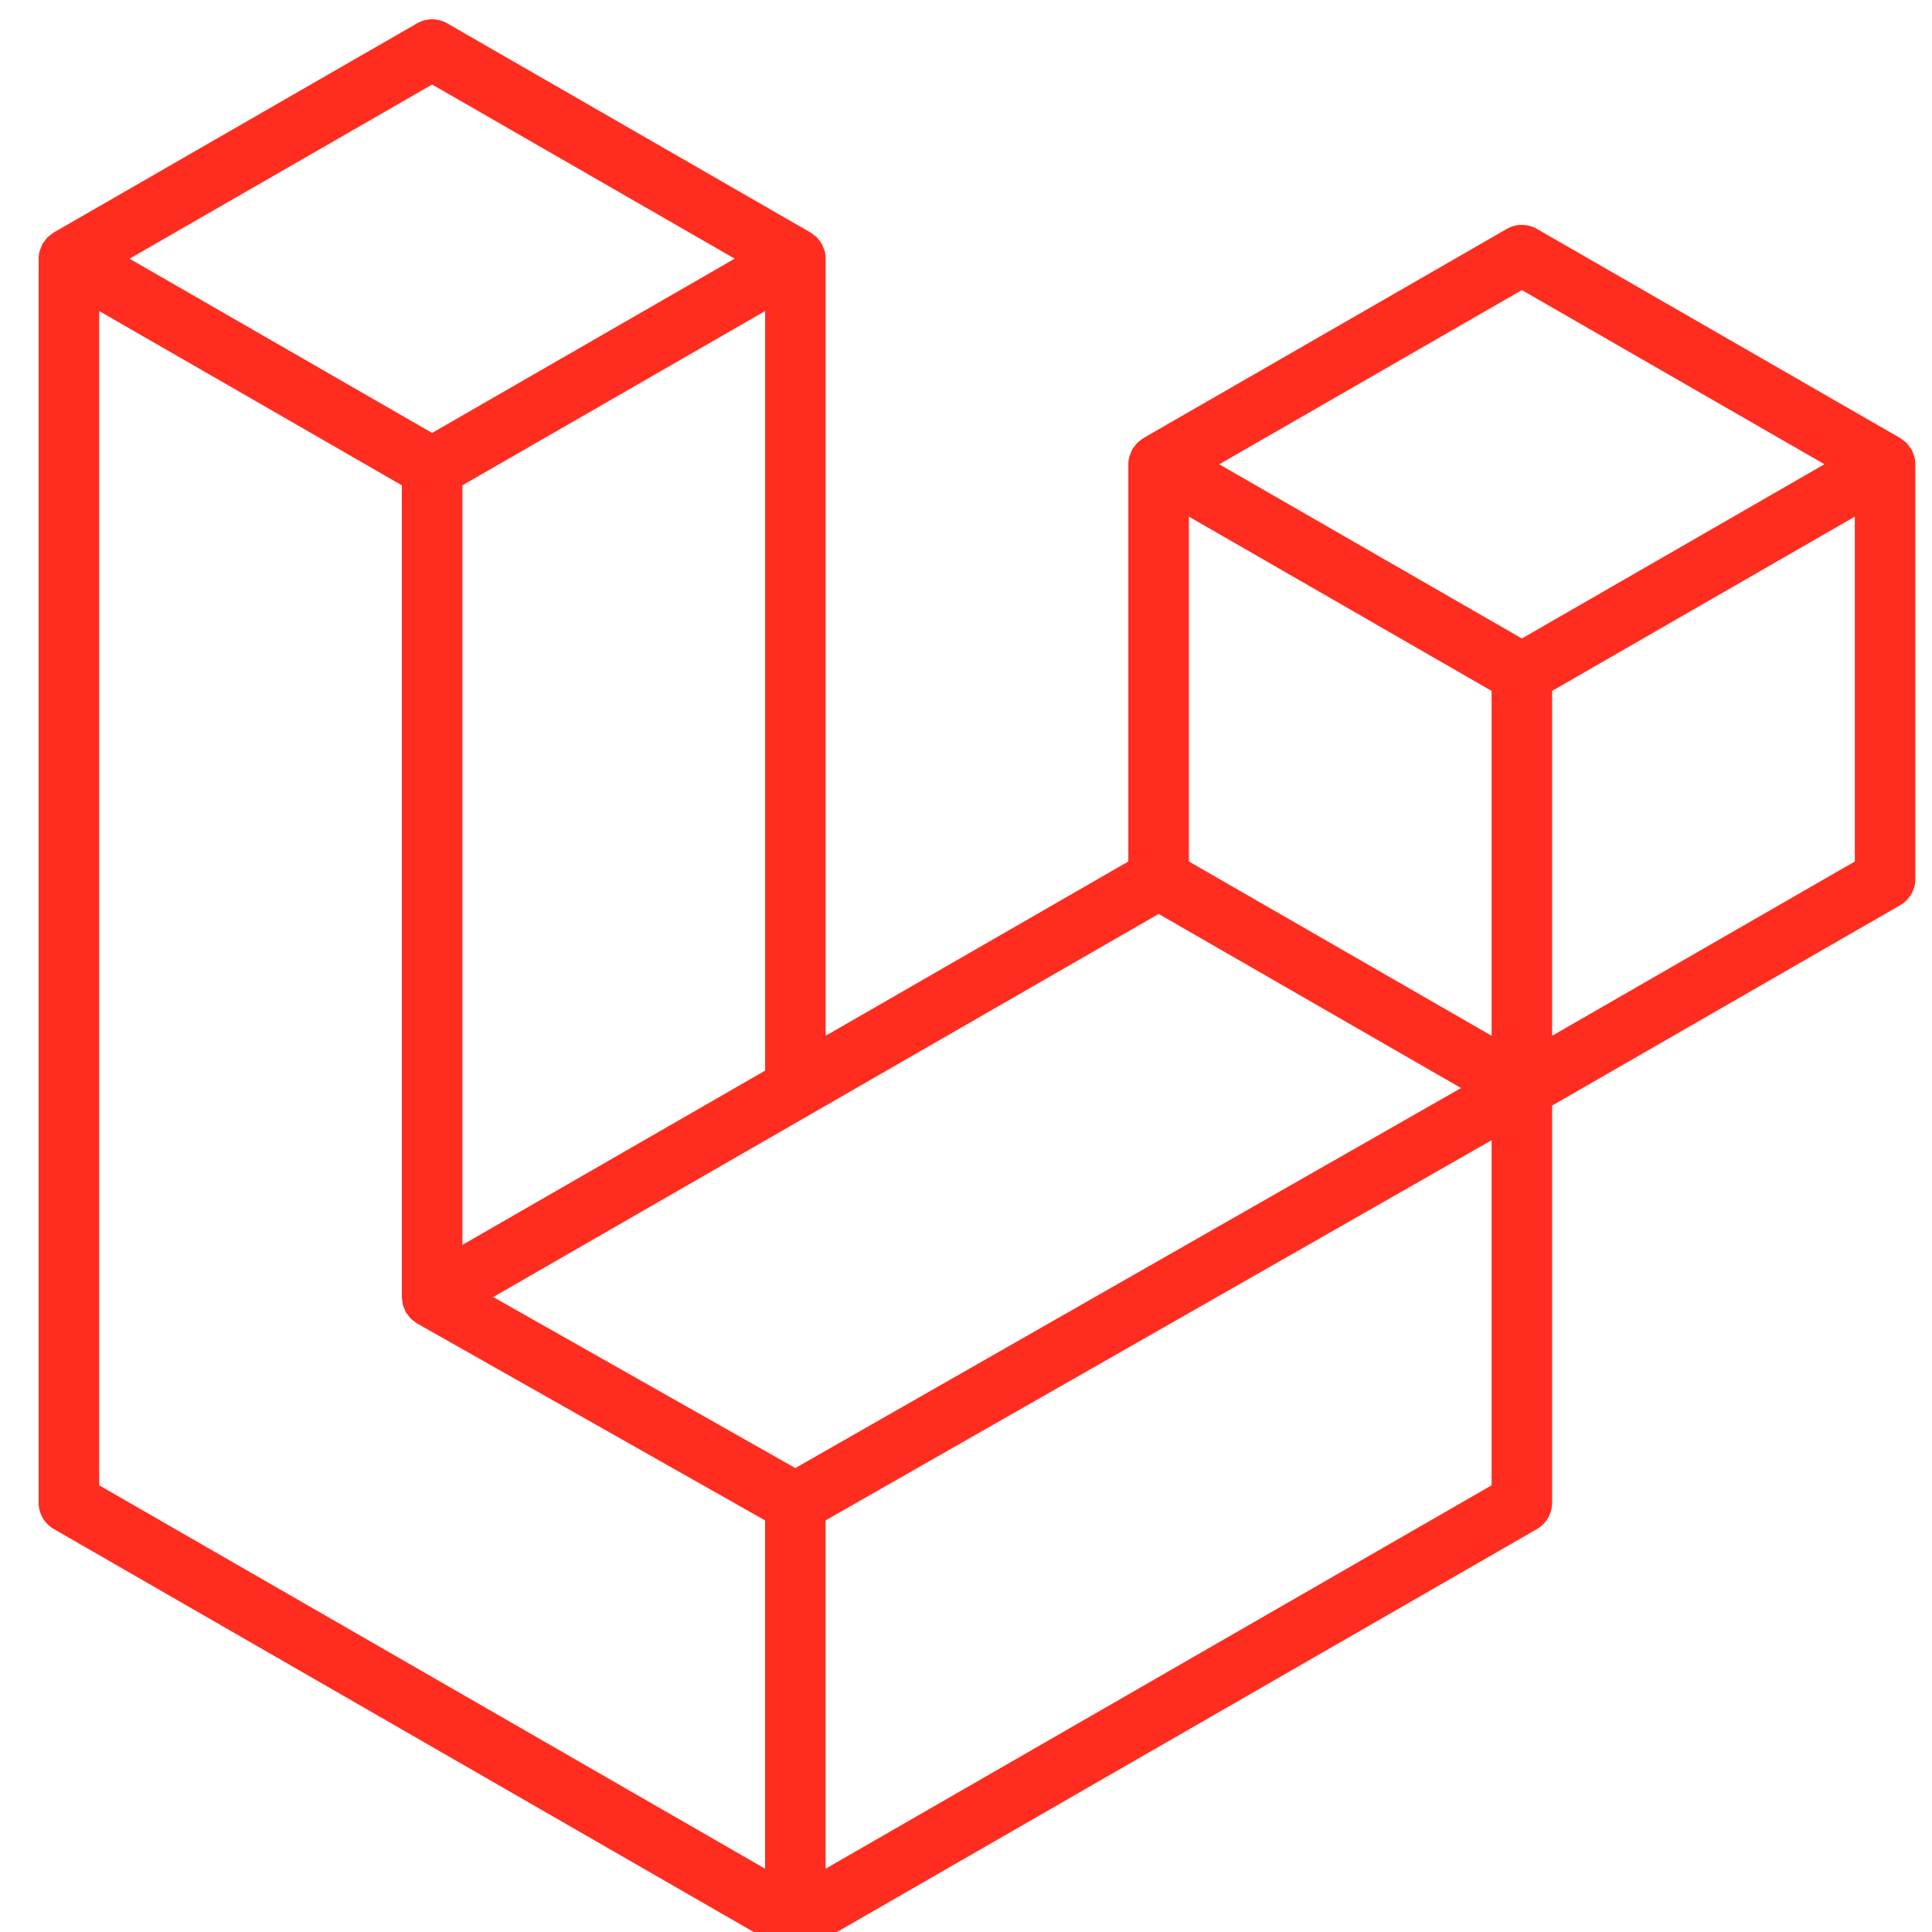 <svg width="100" height="100" viewBox="0 0 100 100" fill="none" xmlns="http://www.w3.org/2000/svg"><g clip-path="url(#clip0_3317_13855)"><path fill-rule="evenodd" clip-rule="evenodd" d="M99.084 23.623C99.12 23.756 99.139 23.893 99.139 24.032V45.496C99.139 45.772 99.066 46.042 98.928 46.281C98.79 46.519 98.592 46.717 98.353 46.854L80.337 57.226V77.785C80.337 78.345 80.04 78.861 79.554 79.143L41.948 100.792C41.862 100.84 41.768 100.872 41.674 100.905C41.639 100.917 41.606 100.938 41.569 100.948C41.306 101.017 41.029 101.017 40.766 100.948C40.723 100.936 40.684 100.913 40.643 100.897C40.557 100.866 40.467 100.839 40.385 100.792L2.786 79.143C2.548 79.006 2.349 78.808 2.211 78.57C2.073 78.331 2 78.061 2 77.785V13.391C2 13.25 2.02 13.113 2.055 12.98C2.067 12.935 2.094 12.894 2.11 12.849C2.139 12.767 2.166 12.683 2.209 12.607C2.239 12.556 2.282 12.515 2.317 12.468C2.362 12.405 2.403 12.341 2.456 12.286C2.501 12.241 2.56 12.207 2.61 12.168C2.667 12.121 2.718 12.071 2.783 12.033L21.585 1.209C21.823 1.072 22.093 1 22.367 1C22.642 1 22.912 1.072 23.15 1.209L41.95 12.033H41.954C42.017 12.072 42.069 12.121 42.126 12.166C42.177 12.206 42.234 12.241 42.279 12.284C42.333 12.341 42.373 12.405 42.419 12.468C42.453 12.515 42.498 12.556 42.525 12.607C42.57 12.685 42.596 12.767 42.627 12.849C42.642 12.894 42.67 12.935 42.682 12.982C42.718 13.116 42.736 13.253 42.736 13.391V53.611L58.403 44.59V24.029C58.403 23.893 58.422 23.754 58.457 23.623C58.471 23.576 58.496 23.535 58.512 23.49C58.544 23.407 58.571 23.323 58.614 23.247C58.643 23.196 58.686 23.155 58.72 23.108C58.767 23.046 58.806 22.981 58.86 22.926C58.905 22.881 58.962 22.848 59.013 22.809C59.072 22.762 59.123 22.711 59.185 22.674L77.989 11.85C78.227 11.712 78.497 11.64 78.772 11.64C79.046 11.64 79.316 11.712 79.554 11.85L98.355 22.674C98.421 22.713 98.472 22.762 98.531 22.807C98.579 22.846 98.636 22.881 98.681 22.924C98.736 22.981 98.775 23.046 98.822 23.108C98.857 23.155 98.9 23.196 98.928 23.247C98.973 23.323 98.998 23.407 99.029 23.49C99.047 23.535 99.073 23.576 99.084 23.623ZM96.005 44.59V26.741L89.426 30.528L80.337 35.762V53.611L96.007 44.59H96.005ZM77.205 76.879V59.018L68.264 64.124L42.734 78.695V96.724L77.205 76.879ZM5.134 16.101V76.879L39.6 96.722V78.697L21.595 68.506L21.589 68.502L21.581 68.499C21.52 68.463 21.469 68.412 21.413 68.37C21.364 68.33 21.307 68.299 21.264 68.256L21.26 68.25C21.209 68.201 21.174 68.141 21.131 68.086C21.092 68.033 21.045 67.988 21.014 67.933L21.012 67.927C20.976 67.869 20.955 67.798 20.929 67.732C20.904 67.673 20.871 67.618 20.855 67.556C20.835 67.481 20.831 67.401 20.824 67.325C20.816 67.266 20.8 67.207 20.8 67.149V67.145V25.121L11.713 19.886L5.134 16.101ZM22.369 4.374L6.705 13.391L22.365 22.408L38.028 13.389L22.365 4.374H22.369ZM30.515 60.646L39.602 55.415V16.101L33.023 19.888L23.934 25.121V64.435L30.515 60.646ZM78.772 15.015L63.109 24.032L78.772 33.048L94.432 24.029L78.772 15.015ZM77.205 35.762L68.116 30.528L61.537 26.741V44.59L70.624 49.822L77.205 53.611V35.762ZM41.166 75.986L64.139 62.87L75.622 56.317L59.972 47.306L41.952 57.68L25.529 67.135L41.166 75.986Z" fill="#FF2D20"/></g><defs><clipPath id="clip0_3317_13855"><rect width="100" height="100" fill="white"/></clipPath></defs></svg>